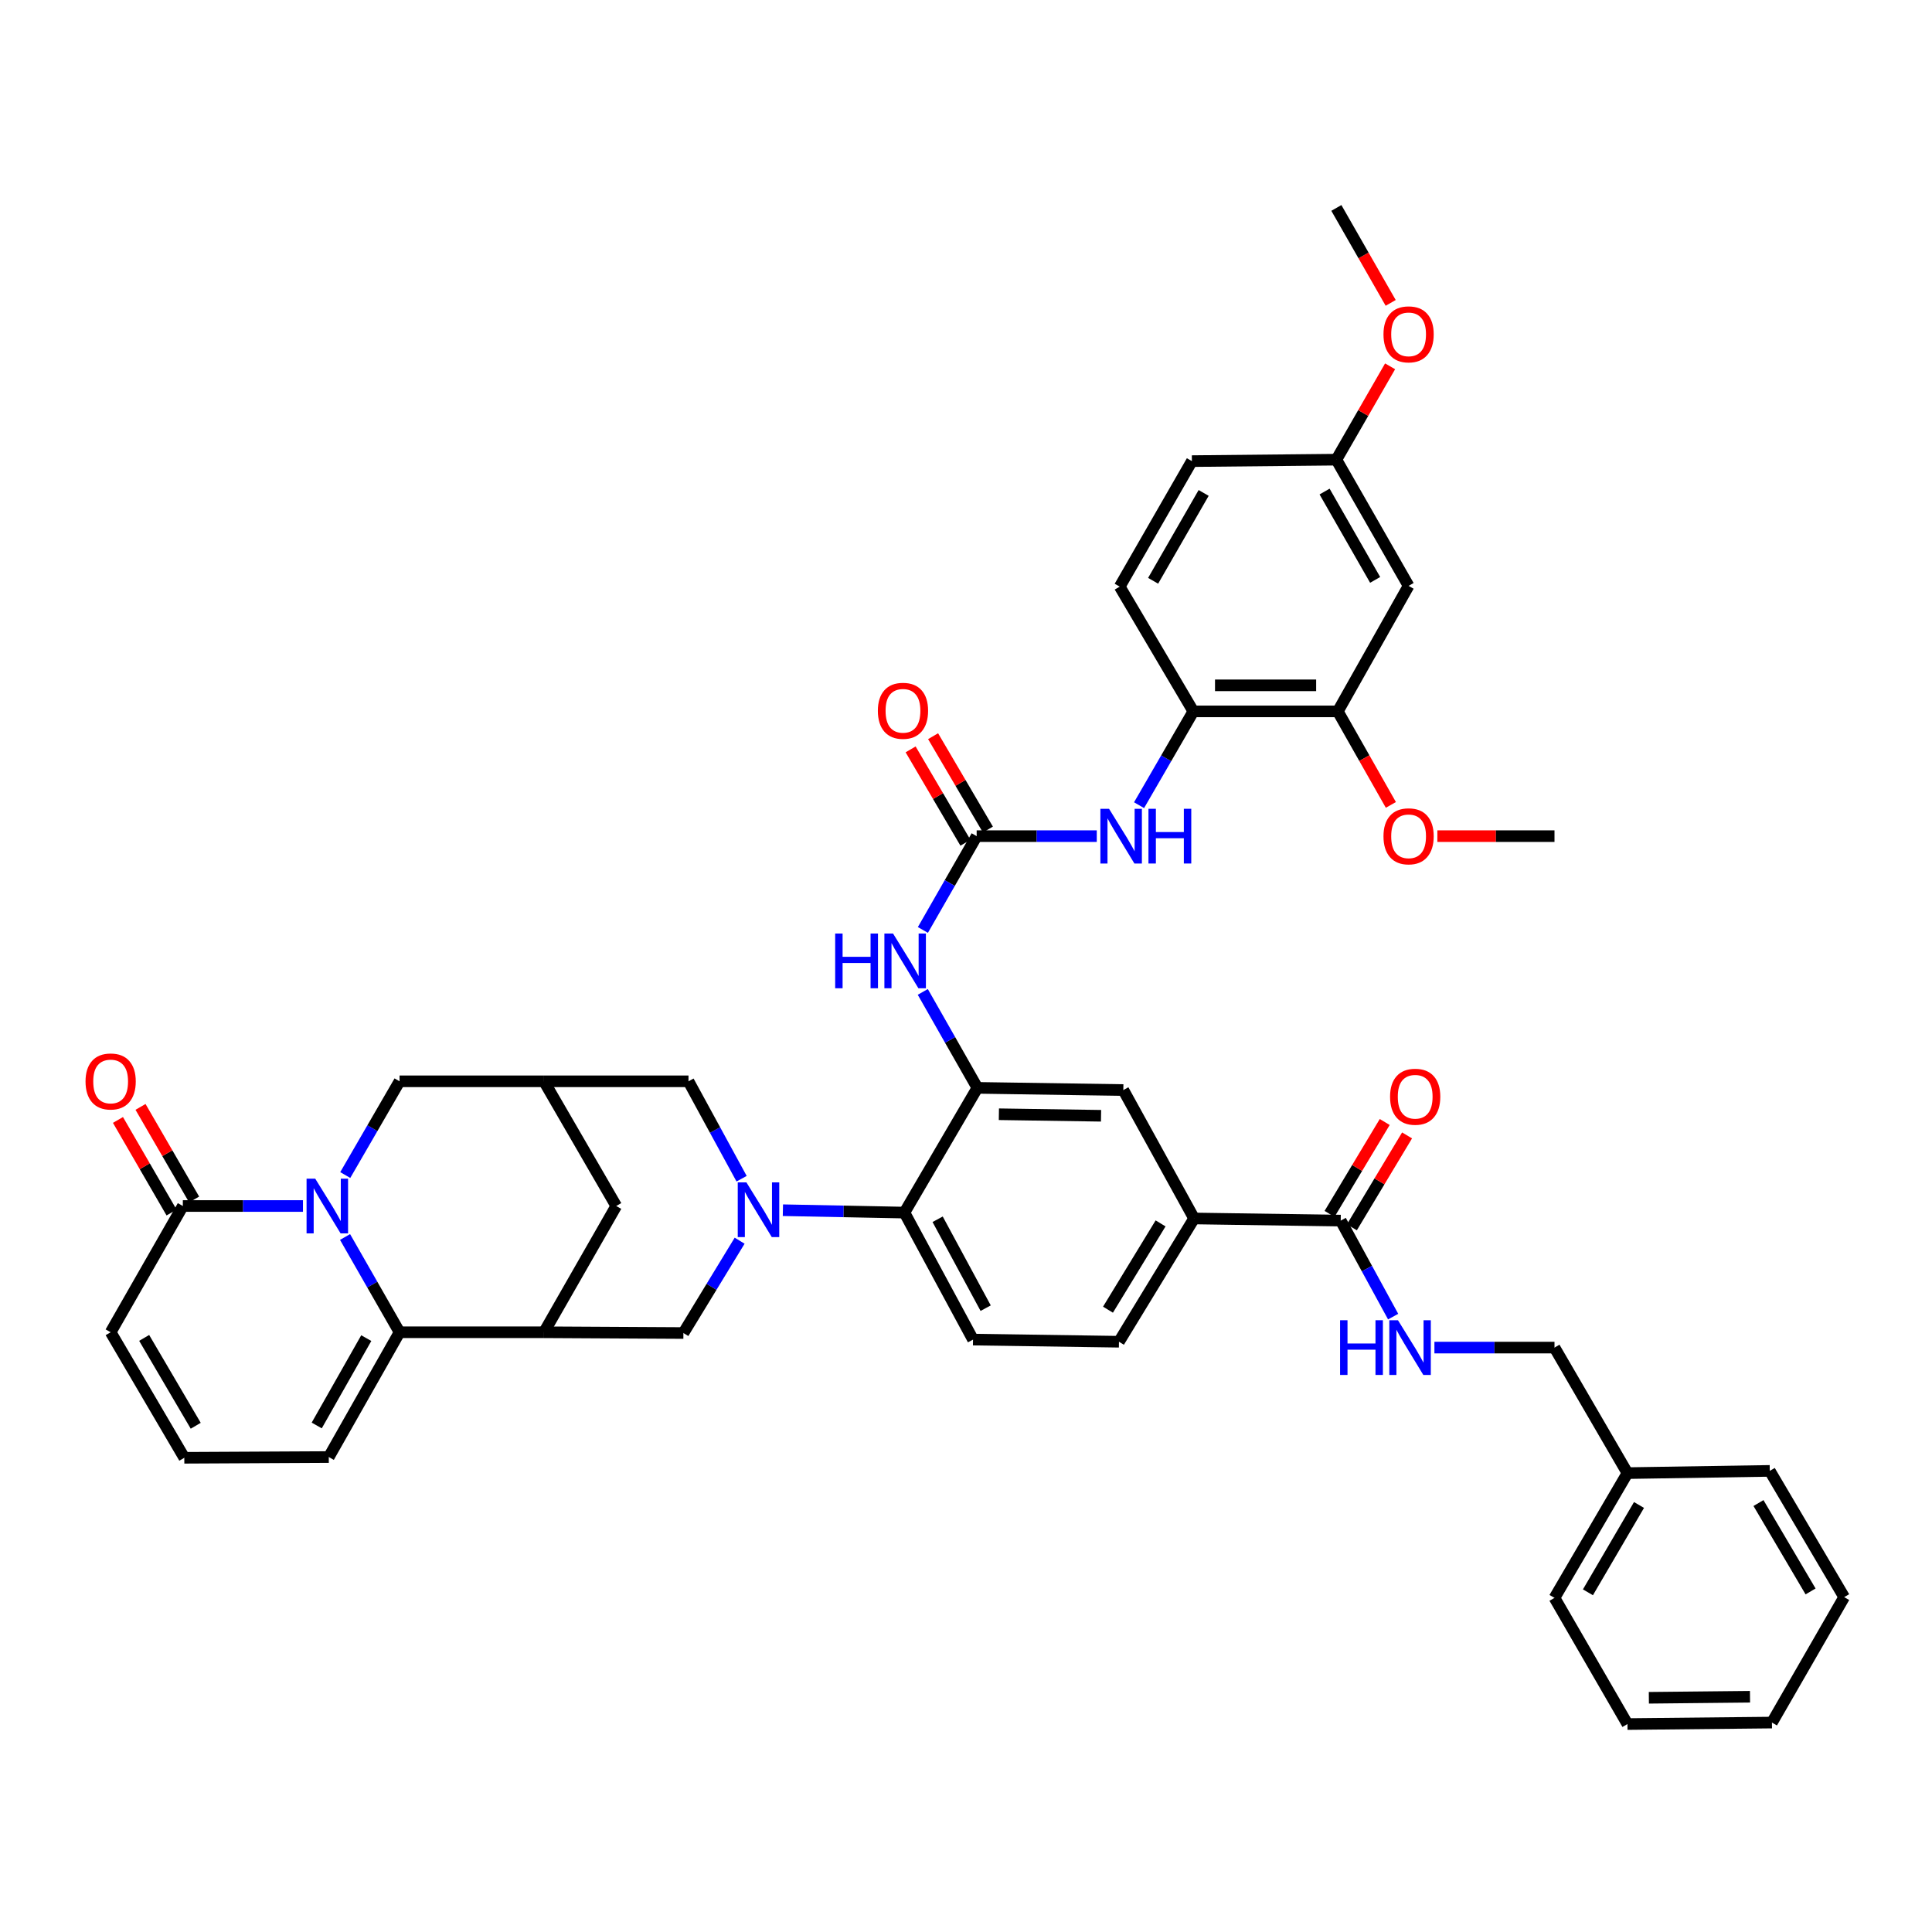 <?xml version='1.0' encoding='iso-8859-1'?>
<svg version='1.1' baseProfile='full'
              xmlns='http://www.w3.org/2000/svg'
                      xmlns:rdkit='http://www.rdkit.org/xml'
                      xmlns:xlink='http://www.w3.org/1999/xlink'
                  xml:space='preserve'
width='1000px' height='1000px' viewBox='0 0 1000 1000'>
<!-- END OF HEADER -->
<rect style='opacity:1.0;fill:#FFFFFF;stroke:none' width='1000' height='1000' x='0' y='0'> </rect>
<path class='bond-1' d='M 178.598,640.269 L 192.703,664.921' style='fill:none;fill-rule:evenodd;stroke:#0000FF;stroke-width:6px;stroke-linecap:butt;stroke-linejoin:miter;stroke-opacity:1' />
<path class='bond-1' d='M 192.703,664.921 L 206.809,689.574' style='fill:none;fill-rule:evenodd;stroke:#000000;stroke-width:6px;stroke-linecap:butt;stroke-linejoin:miter;stroke-opacity:1' />
<path class='bond-5' d='M 156.809,624.227 L 125.724,624.227' style='fill:none;fill-rule:evenodd;stroke:#0000FF;stroke-width:6px;stroke-linecap:butt;stroke-linejoin:miter;stroke-opacity:1' />
<path class='bond-5' d='M 125.724,624.227 L 94.638,624.227' style='fill:none;fill-rule:evenodd;stroke:#000000;stroke-width:6px;stroke-linecap:butt;stroke-linejoin:miter;stroke-opacity:1' />
<path class='bond-12' d='M 178.702,608.202 L 192.755,583.942' style='fill:none;fill-rule:evenodd;stroke:#0000FF;stroke-width:6px;stroke-linecap:butt;stroke-linejoin:miter;stroke-opacity:1' />
<path class='bond-12' d='M 192.755,583.942 L 206.809,559.682' style='fill:none;fill-rule:evenodd;stroke:#000000;stroke-width:6px;stroke-linecap:butt;stroke-linejoin:miter;stroke-opacity:1' />
<path class='bond-0' d='M 383.848,610.1 L 370.105,584.891' style='fill:none;fill-rule:evenodd;stroke:#0000FF;stroke-width:6px;stroke-linecap:butt;stroke-linejoin:miter;stroke-opacity:1' />
<path class='bond-0' d='M 370.105,584.891 L 356.362,559.682' style='fill:none;fill-rule:evenodd;stroke:#000000;stroke-width:6px;stroke-linecap:butt;stroke-linejoin:miter;stroke-opacity:1' />
<path class='bond-6' d='M 405.227,626.401 L 436.678,627.018' style='fill:none;fill-rule:evenodd;stroke:#0000FF;stroke-width:6px;stroke-linecap:butt;stroke-linejoin:miter;stroke-opacity:1' />
<path class='bond-6' d='M 436.678,627.018 L 468.128,627.636' style='fill:none;fill-rule:evenodd;stroke:#000000;stroke-width:6px;stroke-linecap:butt;stroke-linejoin:miter;stroke-opacity:1' />
<path class='bond-45' d='M 382.835,642.181 L 368.28,666.076' style='fill:none;fill-rule:evenodd;stroke:#0000FF;stroke-width:6px;stroke-linecap:butt;stroke-linejoin:miter;stroke-opacity:1' />
<path class='bond-45' d='M 368.28,666.076 L 353.725,689.971' style='fill:none;fill-rule:evenodd;stroke:#000000;stroke-width:6px;stroke-linecap:butt;stroke-linejoin:miter;stroke-opacity:1' />
<path class='bond-2' d='M 206.809,689.574 L 281.574,689.574' style='fill:none;fill-rule:evenodd;stroke:#000000;stroke-width:6px;stroke-linecap:butt;stroke-linejoin:miter;stroke-opacity:1' />
<path class='bond-21' d='M 206.809,689.574 L 170.176,754.163' style='fill:none;fill-rule:evenodd;stroke:#000000;stroke-width:6px;stroke-linecap:butt;stroke-linejoin:miter;stroke-opacity:1' />
<path class='bond-21' d='M 189.582,692.608 L 163.939,737.821' style='fill:none;fill-rule:evenodd;stroke:#000000;stroke-width:6px;stroke-linecap:butt;stroke-linejoin:miter;stroke-opacity:1' />
<path class='bond-7' d='M 281.574,689.574 L 353.725,689.971' style='fill:none;fill-rule:evenodd;stroke:#000000;stroke-width:6px;stroke-linecap:butt;stroke-linejoin:miter;stroke-opacity:1' />
<path class='bond-43' d='M 281.574,689.574 L 318.965,624.227' style='fill:none;fill-rule:evenodd;stroke:#000000;stroke-width:6px;stroke-linecap:butt;stroke-linejoin:miter;stroke-opacity:1' />
<path class='bond-3' d='M 505.893,563.076 L 468.128,627.636' style='fill:none;fill-rule:evenodd;stroke:#000000;stroke-width:6px;stroke-linecap:butt;stroke-linejoin:miter;stroke-opacity:1' />
<path class='bond-8' d='M 505.893,563.076 L 491.764,538.244' style='fill:none;fill-rule:evenodd;stroke:#000000;stroke-width:6px;stroke-linecap:butt;stroke-linejoin:miter;stroke-opacity:1' />
<path class='bond-8' d='M 491.764,538.244 L 477.635,513.413' style='fill:none;fill-rule:evenodd;stroke:#0000FF;stroke-width:6px;stroke-linecap:butt;stroke-linejoin:miter;stroke-opacity:1' />
<path class='bond-16' d='M 505.893,563.076 L 581.43,564.208' style='fill:none;fill-rule:evenodd;stroke:#000000;stroke-width:6px;stroke-linecap:butt;stroke-linejoin:miter;stroke-opacity:1' />
<path class='bond-16' d='M 517.022,576.732 L 569.898,577.524' style='fill:none;fill-rule:evenodd;stroke:#000000;stroke-width:6px;stroke-linecap:butt;stroke-linejoin:miter;stroke-opacity:1' />
<path class='bond-4' d='M 505.518,432.788 L 491.602,457.065' style='fill:none;fill-rule:evenodd;stroke:#000000;stroke-width:6px;stroke-linecap:butt;stroke-linejoin:miter;stroke-opacity:1' />
<path class='bond-4' d='M 491.602,457.065 L 477.686,481.342' style='fill:none;fill-rule:evenodd;stroke:#0000FF;stroke-width:6px;stroke-linecap:butt;stroke-linejoin:miter;stroke-opacity:1' />
<path class='bond-11' d='M 505.518,432.788 L 536.604,432.788' style='fill:none;fill-rule:evenodd;stroke:#000000;stroke-width:6px;stroke-linecap:butt;stroke-linejoin:miter;stroke-opacity:1' />
<path class='bond-11' d='M 536.604,432.788 L 567.689,432.788' style='fill:none;fill-rule:evenodd;stroke:#0000FF;stroke-width:6px;stroke-linecap:butt;stroke-linejoin:miter;stroke-opacity:1' />
<path class='bond-25' d='M 511.334,429.373 L 497.15,405.213' style='fill:none;fill-rule:evenodd;stroke:#000000;stroke-width:6px;stroke-linecap:butt;stroke-linejoin:miter;stroke-opacity:1' />
<path class='bond-25' d='M 497.15,405.213 L 482.966,381.052' style='fill:none;fill-rule:evenodd;stroke:#FF0000;stroke-width:6px;stroke-linecap:butt;stroke-linejoin:miter;stroke-opacity:1' />
<path class='bond-25' d='M 499.703,436.202 L 485.519,412.041' style='fill:none;fill-rule:evenodd;stroke:#000000;stroke-width:6px;stroke-linecap:butt;stroke-linejoin:miter;stroke-opacity:1' />
<path class='bond-25' d='M 485.519,412.041 L 471.334,387.881' style='fill:none;fill-rule:evenodd;stroke:#FF0000;stroke-width:6px;stroke-linecap:butt;stroke-linejoin:miter;stroke-opacity:1' />
<path class='bond-24' d='M 94.638,624.227 L 57.271,689.574' style='fill:none;fill-rule:evenodd;stroke:#000000;stroke-width:6px;stroke-linecap:butt;stroke-linejoin:miter;stroke-opacity:1' />
<path class='bond-26' d='M 100.475,620.848 L 86.603,596.888' style='fill:none;fill-rule:evenodd;stroke:#000000;stroke-width:6px;stroke-linecap:butt;stroke-linejoin:miter;stroke-opacity:1' />
<path class='bond-26' d='M 86.603,596.888 L 72.732,572.928' style='fill:none;fill-rule:evenodd;stroke:#FF0000;stroke-width:6px;stroke-linecap:butt;stroke-linejoin:miter;stroke-opacity:1' />
<path class='bond-26' d='M 88.802,627.606 L 74.931,603.645' style='fill:none;fill-rule:evenodd;stroke:#000000;stroke-width:6px;stroke-linecap:butt;stroke-linejoin:miter;stroke-opacity:1' />
<path class='bond-26' d='M 74.931,603.645 L 61.059,579.685' style='fill:none;fill-rule:evenodd;stroke:#FF0000;stroke-width:6px;stroke-linecap:butt;stroke-linejoin:miter;stroke-opacity:1' />
<path class='bond-20' d='M 468.128,627.636 L 503.638,693.372' style='fill:none;fill-rule:evenodd;stroke:#000000;stroke-width:6px;stroke-linecap:butt;stroke-linejoin:miter;stroke-opacity:1' />
<path class='bond-20' d='M 485.321,631.086 L 510.178,677.102' style='fill:none;fill-rule:evenodd;stroke:#000000;stroke-width:6px;stroke-linecap:butt;stroke-linejoin:miter;stroke-opacity:1' />
<path class='bond-9' d='M 693.953,631.787 L 618.064,630.678' style='fill:none;fill-rule:evenodd;stroke:#000000;stroke-width:6px;stroke-linecap:butt;stroke-linejoin:miter;stroke-opacity:1' />
<path class='bond-19' d='M 693.953,631.787 L 707.521,656.632' style='fill:none;fill-rule:evenodd;stroke:#000000;stroke-width:6px;stroke-linecap:butt;stroke-linejoin:miter;stroke-opacity:1' />
<path class='bond-19' d='M 707.521,656.632 L 721.089,681.477' style='fill:none;fill-rule:evenodd;stroke:#0000FF;stroke-width:6px;stroke-linecap:butt;stroke-linejoin:miter;stroke-opacity:1' />
<path class='bond-28' d='M 699.735,635.259 L 714.014,611.474' style='fill:none;fill-rule:evenodd;stroke:#000000;stroke-width:6px;stroke-linecap:butt;stroke-linejoin:miter;stroke-opacity:1' />
<path class='bond-28' d='M 714.014,611.474 L 728.293,587.69' style='fill:none;fill-rule:evenodd;stroke:#FF0000;stroke-width:6px;stroke-linecap:butt;stroke-linejoin:miter;stroke-opacity:1' />
<path class='bond-28' d='M 688.171,628.316 L 702.451,604.532' style='fill:none;fill-rule:evenodd;stroke:#000000;stroke-width:6px;stroke-linecap:butt;stroke-linejoin:miter;stroke-opacity:1' />
<path class='bond-28' d='M 702.451,604.532 L 716.73,580.748' style='fill:none;fill-rule:evenodd;stroke:#FF0000;stroke-width:6px;stroke-linecap:butt;stroke-linejoin:miter;stroke-opacity:1' />
<path class='bond-10' d='M 281.574,559.682 L 206.809,559.682' style='fill:none;fill-rule:evenodd;stroke:#000000;stroke-width:6px;stroke-linecap:butt;stroke-linejoin:miter;stroke-opacity:1' />
<path class='bond-13' d='M 281.574,559.682 L 356.362,559.682' style='fill:none;fill-rule:evenodd;stroke:#000000;stroke-width:6px;stroke-linecap:butt;stroke-linejoin:miter;stroke-opacity:1' />
<path class='bond-17' d='M 281.574,559.682 L 318.965,624.227' style='fill:none;fill-rule:evenodd;stroke:#000000;stroke-width:6px;stroke-linecap:butt;stroke-linejoin:miter;stroke-opacity:1' />
<path class='bond-15' d='M 589.574,416.762 L 603.624,392.487' style='fill:none;fill-rule:evenodd;stroke:#0000FF;stroke-width:6px;stroke-linecap:butt;stroke-linejoin:miter;stroke-opacity:1' />
<path class='bond-15' d='M 603.624,392.487 L 617.674,368.213' style='fill:none;fill-rule:evenodd;stroke:#000000;stroke-width:6px;stroke-linecap:butt;stroke-linejoin:miter;stroke-opacity:1' />
<path class='bond-14' d='M 618.064,630.678 L 579.175,694.481' style='fill:none;fill-rule:evenodd;stroke:#000000;stroke-width:6px;stroke-linecap:butt;stroke-linejoin:miter;stroke-opacity:1' />
<path class='bond-14' d='M 600.714,633.229 L 573.491,677.891' style='fill:none;fill-rule:evenodd;stroke:#000000;stroke-width:6px;stroke-linecap:butt;stroke-linejoin:miter;stroke-opacity:1' />
<path class='bond-46' d='M 618.064,630.678 L 581.43,564.208' style='fill:none;fill-rule:evenodd;stroke:#000000;stroke-width:6px;stroke-linecap:butt;stroke-linejoin:miter;stroke-opacity:1' />
<path class='bond-18' d='M 617.674,368.213 L 692.454,368.213' style='fill:none;fill-rule:evenodd;stroke:#000000;stroke-width:6px;stroke-linecap:butt;stroke-linejoin:miter;stroke-opacity:1' />
<path class='bond-18' d='M 628.891,354.725 L 681.237,354.725' style='fill:none;fill-rule:evenodd;stroke:#000000;stroke-width:6px;stroke-linecap:butt;stroke-linejoin:miter;stroke-opacity:1' />
<path class='bond-29' d='M 617.674,368.213 L 579.557,303.638' style='fill:none;fill-rule:evenodd;stroke:#000000;stroke-width:6px;stroke-linecap:butt;stroke-linejoin:miter;stroke-opacity:1' />
<path class='bond-22' d='M 692.454,368.213 L 729.088,303.248' style='fill:none;fill-rule:evenodd;stroke:#000000;stroke-width:6px;stroke-linecap:butt;stroke-linejoin:miter;stroke-opacity:1' />
<path class='bond-33' d='M 692.454,368.213 L 706.183,392.412' style='fill:none;fill-rule:evenodd;stroke:#000000;stroke-width:6px;stroke-linecap:butt;stroke-linejoin:miter;stroke-opacity:1' />
<path class='bond-33' d='M 706.183,392.412 L 719.911,416.612' style='fill:none;fill-rule:evenodd;stroke:#FF0000;stroke-width:6px;stroke-linecap:butt;stroke-linejoin:miter;stroke-opacity:1' />
<path class='bond-31' d='M 742.454,697.509 L 773.528,697.509' style='fill:none;fill-rule:evenodd;stroke:#0000FF;stroke-width:6px;stroke-linecap:butt;stroke-linejoin:miter;stroke-opacity:1' />
<path class='bond-31' d='M 773.528,697.509 L 804.603,697.509' style='fill:none;fill-rule:evenodd;stroke:#000000;stroke-width:6px;stroke-linecap:butt;stroke-linejoin:miter;stroke-opacity:1' />
<path class='bond-27' d='M 503.638,693.372 L 579.175,694.481' style='fill:none;fill-rule:evenodd;stroke:#000000;stroke-width:6px;stroke-linecap:butt;stroke-linejoin:miter;stroke-opacity:1' />
<path class='bond-44' d='M 170.176,754.163 L 95.395,754.546' style='fill:none;fill-rule:evenodd;stroke:#000000;stroke-width:6px;stroke-linecap:butt;stroke-linejoin:miter;stroke-opacity:1' />
<path class='bond-47' d='M 729.088,303.248 L 691.698,237.924' style='fill:none;fill-rule:evenodd;stroke:#000000;stroke-width:6px;stroke-linecap:butt;stroke-linejoin:miter;stroke-opacity:1' />
<path class='bond-47' d='M 711.774,300.15 L 685.601,254.423' style='fill:none;fill-rule:evenodd;stroke:#000000;stroke-width:6px;stroke-linecap:butt;stroke-linejoin:miter;stroke-opacity:1' />
<path class='bond-23' d='M 95.395,754.546 L 57.271,689.574' style='fill:none;fill-rule:evenodd;stroke:#000000;stroke-width:6px;stroke-linecap:butt;stroke-linejoin:miter;stroke-opacity:1' />
<path class='bond-23' d='M 101.309,737.974 L 74.622,692.493' style='fill:none;fill-rule:evenodd;stroke:#000000;stroke-width:6px;stroke-linecap:butt;stroke-linejoin:miter;stroke-opacity:1' />
<path class='bond-32' d='M 579.557,303.638 L 616.917,238.673' style='fill:none;fill-rule:evenodd;stroke:#000000;stroke-width:6px;stroke-linecap:butt;stroke-linejoin:miter;stroke-opacity:1' />
<path class='bond-32' d='M 596.853,300.617 L 623.005,255.142' style='fill:none;fill-rule:evenodd;stroke:#000000;stroke-width:6px;stroke-linecap:butt;stroke-linejoin:miter;stroke-opacity:1' />
<path class='bond-30' d='M 691.698,237.924 L 616.917,238.673' style='fill:none;fill-rule:evenodd;stroke:#000000;stroke-width:6px;stroke-linecap:butt;stroke-linejoin:miter;stroke-opacity:1' />
<path class='bond-35' d='M 691.698,237.924 L 705.605,213.766' style='fill:none;fill-rule:evenodd;stroke:#000000;stroke-width:6px;stroke-linecap:butt;stroke-linejoin:miter;stroke-opacity:1' />
<path class='bond-35' d='M 705.605,213.766 L 719.512,189.608' style='fill:none;fill-rule:evenodd;stroke:#FF0000;stroke-width:6px;stroke-linecap:butt;stroke-linejoin:miter;stroke-opacity:1' />
<path class='bond-34' d='M 804.603,697.509 L 842.367,762.481' style='fill:none;fill-rule:evenodd;stroke:#000000;stroke-width:6px;stroke-linecap:butt;stroke-linejoin:miter;stroke-opacity:1' />
<path class='bond-36' d='M 743.976,432.788 L 774.289,432.788' style='fill:none;fill-rule:evenodd;stroke:#FF0000;stroke-width:6px;stroke-linecap:butt;stroke-linejoin:miter;stroke-opacity:1' />
<path class='bond-36' d='M 774.289,432.788 L 804.603,432.788' style='fill:none;fill-rule:evenodd;stroke:#000000;stroke-width:6px;stroke-linecap:butt;stroke-linejoin:miter;stroke-opacity:1' />
<path class='bond-37' d='M 842.367,762.481 L 804.603,827.056' style='fill:none;fill-rule:evenodd;stroke:#000000;stroke-width:6px;stroke-linecap:butt;stroke-linejoin:miter;stroke-opacity:1' />
<path class='bond-37' d='M 848.345,778.976 L 821.91,824.178' style='fill:none;fill-rule:evenodd;stroke:#000000;stroke-width:6px;stroke-linecap:butt;stroke-linejoin:miter;stroke-opacity:1' />
<path class='bond-38' d='M 842.367,762.481 L 916.031,761.327' style='fill:none;fill-rule:evenodd;stroke:#000000;stroke-width:6px;stroke-linecap:butt;stroke-linejoin:miter;stroke-opacity:1' />
<path class='bond-39' d='M 719.817,156.772 L 705.757,132.2' style='fill:none;fill-rule:evenodd;stroke:#FF0000;stroke-width:6px;stroke-linecap:butt;stroke-linejoin:miter;stroke-opacity:1' />
<path class='bond-39' d='M 705.757,132.2 L 691.698,107.628' style='fill:none;fill-rule:evenodd;stroke:#000000;stroke-width:6px;stroke-linecap:butt;stroke-linejoin:miter;stroke-opacity:1' />
<path class='bond-41' d='M 804.603,827.056 L 842.367,892.372' style='fill:none;fill-rule:evenodd;stroke:#000000;stroke-width:6px;stroke-linecap:butt;stroke-linejoin:miter;stroke-opacity:1' />
<path class='bond-40' d='M 916.031,761.327 L 954.545,826.673' style='fill:none;fill-rule:evenodd;stroke:#000000;stroke-width:6px;stroke-linecap:butt;stroke-linejoin:miter;stroke-opacity:1' />
<path class='bond-40' d='M 910.189,777.977 L 937.149,823.72' style='fill:none;fill-rule:evenodd;stroke:#000000;stroke-width:6px;stroke-linecap:butt;stroke-linejoin:miter;stroke-opacity:1' />
<path class='bond-42' d='M 954.545,826.673 L 917.155,891.6' style='fill:none;fill-rule:evenodd;stroke:#000000;stroke-width:6px;stroke-linecap:butt;stroke-linejoin:miter;stroke-opacity:1' />
<path class='bond-48' d='M 842.367,892.372 L 917.155,891.6' style='fill:none;fill-rule:evenodd;stroke:#000000;stroke-width:6px;stroke-linecap:butt;stroke-linejoin:miter;stroke-opacity:1' />
<path class='bond-48' d='M 853.446,878.77 L 905.798,878.229' style='fill:none;fill-rule:evenodd;stroke:#000000;stroke-width:6px;stroke-linecap:butt;stroke-linejoin:miter;stroke-opacity:1' />
<path  class='atom-0' d='M 163.159 610.067
L 172.439 625.067
Q 173.359 626.547, 174.839 629.227
Q 176.319 631.907, 176.399 632.067
L 176.399 610.067
L 180.159 610.067
L 180.159 638.387
L 176.279 638.387
L 166.319 621.987
Q 165.159 620.067, 163.919 617.867
Q 162.719 615.667, 162.359 614.987
L 162.359 638.387
L 158.679 638.387
L 158.679 610.067
L 163.159 610.067
' fill='#0000FF'/>
<path  class='atom-1' d='M 386.339 611.993
L 395.619 626.993
Q 396.539 628.473, 398.019 631.153
Q 399.499 633.833, 399.579 633.993
L 399.579 611.993
L 403.339 611.993
L 403.339 640.313
L 399.459 640.313
L 389.499 623.913
Q 388.339 621.993, 387.099 619.793
Q 385.899 617.593, 385.539 616.913
L 385.539 640.313
L 381.859 640.313
L 381.859 611.993
L 386.339 611.993
' fill='#0000FF'/>
<path  class='atom-9' d='M 432.283 483.202
L 436.123 483.202
L 436.123 495.242
L 450.603 495.242
L 450.603 483.202
L 454.443 483.202
L 454.443 511.522
L 450.603 511.522
L 450.603 498.442
L 436.123 498.442
L 436.123 511.522
L 432.283 511.522
L 432.283 483.202
' fill='#0000FF'/>
<path  class='atom-9' d='M 462.243 483.202
L 471.523 498.202
Q 472.443 499.682, 473.923 502.362
Q 475.403 505.042, 475.483 505.202
L 475.483 483.202
L 479.243 483.202
L 479.243 511.522
L 475.363 511.522
L 465.403 495.122
Q 464.243 493.202, 463.003 491.002
Q 461.803 488.802, 461.443 488.122
L 461.443 511.522
L 457.763 511.522
L 457.763 483.202
L 462.243 483.202
' fill='#0000FF'/>
<path  class='atom-12' d='M 574.039 418.628
L 583.319 433.628
Q 584.239 435.108, 585.719 437.788
Q 587.199 440.468, 587.279 440.628
L 587.279 418.628
L 591.039 418.628
L 591.039 446.948
L 587.159 446.948
L 577.199 430.548
Q 576.039 428.628, 574.799 426.428
Q 573.599 424.228, 573.239 423.548
L 573.239 446.948
L 569.559 446.948
L 569.559 418.628
L 574.039 418.628
' fill='#0000FF'/>
<path  class='atom-12' d='M 594.439 418.628
L 598.279 418.628
L 598.279 430.668
L 612.759 430.668
L 612.759 418.628
L 616.599 418.628
L 616.599 446.948
L 612.759 446.948
L 612.759 433.868
L 598.279 433.868
L 598.279 446.948
L 594.439 446.948
L 594.439 418.628
' fill='#0000FF'/>
<path  class='atom-20' d='M 693.625 683.349
L 697.465 683.349
L 697.465 695.389
L 711.945 695.389
L 711.945 683.349
L 715.785 683.349
L 715.785 711.669
L 711.945 711.669
L 711.945 698.589
L 697.465 698.589
L 697.465 711.669
L 693.625 711.669
L 693.625 683.349
' fill='#0000FF'/>
<path  class='atom-20' d='M 723.585 683.349
L 732.865 698.349
Q 733.785 699.829, 735.265 702.509
Q 736.745 705.189, 736.825 705.349
L 736.825 683.349
L 740.585 683.349
L 740.585 711.669
L 736.705 711.669
L 726.745 695.269
Q 725.585 693.349, 724.345 691.149
Q 723.145 688.949, 722.785 688.269
L 722.785 711.669
L 719.105 711.669
L 719.105 683.349
L 723.585 683.349
' fill='#0000FF'/>
<path  class='atom-26' d='M 454.379 367.903
Q 454.379 361.103, 457.739 357.303
Q 461.099 353.503, 467.379 353.503
Q 473.659 353.503, 477.019 357.303
Q 480.379 361.103, 480.379 367.903
Q 480.379 374.783, 476.979 378.703
Q 473.579 382.583, 467.379 382.583
Q 461.139 382.583, 457.739 378.703
Q 454.379 374.823, 454.379 367.903
M 467.379 379.383
Q 471.699 379.383, 474.019 376.503
Q 476.379 373.583, 476.379 367.903
Q 476.379 362.343, 474.019 359.543
Q 471.699 356.703, 467.379 356.703
Q 463.059 356.703, 460.699 359.503
Q 458.379 362.303, 458.379 367.903
Q 458.379 373.623, 460.699 376.503
Q 463.059 379.383, 467.379 379.383
' fill='#FF0000'/>
<path  class='atom-27' d='M 44.271 559.762
Q 44.271 552.962, 47.631 549.162
Q 50.991 545.362, 57.271 545.362
Q 63.551 545.362, 66.911 549.162
Q 70.271 552.962, 70.271 559.762
Q 70.271 566.642, 66.871 570.562
Q 63.471 574.442, 57.271 574.442
Q 51.031 574.442, 47.631 570.562
Q 44.271 566.682, 44.271 559.762
M 57.271 571.242
Q 61.591 571.242, 63.911 568.362
Q 66.271 565.442, 66.271 559.762
Q 66.271 554.202, 63.911 551.402
Q 61.591 548.562, 57.271 548.562
Q 52.951 548.562, 50.591 551.362
Q 48.271 554.162, 48.271 559.762
Q 48.271 565.482, 50.591 568.362
Q 52.951 571.242, 57.271 571.242
' fill='#FF0000'/>
<path  class='atom-29' d='M 719.497 567.667
Q 719.497 560.867, 722.857 557.067
Q 726.217 553.267, 732.497 553.267
Q 738.777 553.267, 742.137 557.067
Q 745.497 560.867, 745.497 567.667
Q 745.497 574.547, 742.097 578.467
Q 738.697 582.347, 732.497 582.347
Q 726.257 582.347, 722.857 578.467
Q 719.497 574.587, 719.497 567.667
M 732.497 579.147
Q 736.817 579.147, 739.137 576.267
Q 741.497 573.347, 741.497 567.667
Q 741.497 562.107, 739.137 559.307
Q 736.817 556.467, 732.497 556.467
Q 728.177 556.467, 725.817 559.267
Q 723.497 562.067, 723.497 567.667
Q 723.497 573.387, 725.817 576.267
Q 728.177 579.147, 732.497 579.147
' fill='#FF0000'/>
<path  class='atom-34' d='M 716.088 432.868
Q 716.088 426.068, 719.448 422.268
Q 722.808 418.468, 729.088 418.468
Q 735.368 418.468, 738.728 422.268
Q 742.088 426.068, 742.088 432.868
Q 742.088 439.748, 738.688 443.668
Q 735.288 447.548, 729.088 447.548
Q 722.848 447.548, 719.448 443.668
Q 716.088 439.788, 716.088 432.868
M 729.088 444.348
Q 733.408 444.348, 735.728 441.468
Q 738.088 438.548, 738.088 432.868
Q 738.088 427.308, 735.728 424.508
Q 733.408 421.668, 729.088 421.668
Q 724.768 421.668, 722.408 424.468
Q 720.088 427.268, 720.088 432.868
Q 720.088 438.588, 722.408 441.468
Q 724.768 444.348, 729.088 444.348
' fill='#FF0000'/>
<path  class='atom-36' d='M 716.088 173.054
Q 716.088 166.254, 719.448 162.454
Q 722.808 158.654, 729.088 158.654
Q 735.368 158.654, 738.728 162.454
Q 742.088 166.254, 742.088 173.054
Q 742.088 179.934, 738.688 183.854
Q 735.288 187.734, 729.088 187.734
Q 722.848 187.734, 719.448 183.854
Q 716.088 179.974, 716.088 173.054
M 729.088 184.534
Q 733.408 184.534, 735.728 181.654
Q 738.088 178.734, 738.088 173.054
Q 738.088 167.494, 735.728 164.694
Q 733.408 161.854, 729.088 161.854
Q 724.768 161.854, 722.408 164.654
Q 720.088 167.454, 720.088 173.054
Q 720.088 178.774, 722.408 181.654
Q 724.768 184.534, 729.088 184.534
' fill='#FF0000'/>
</svg>
